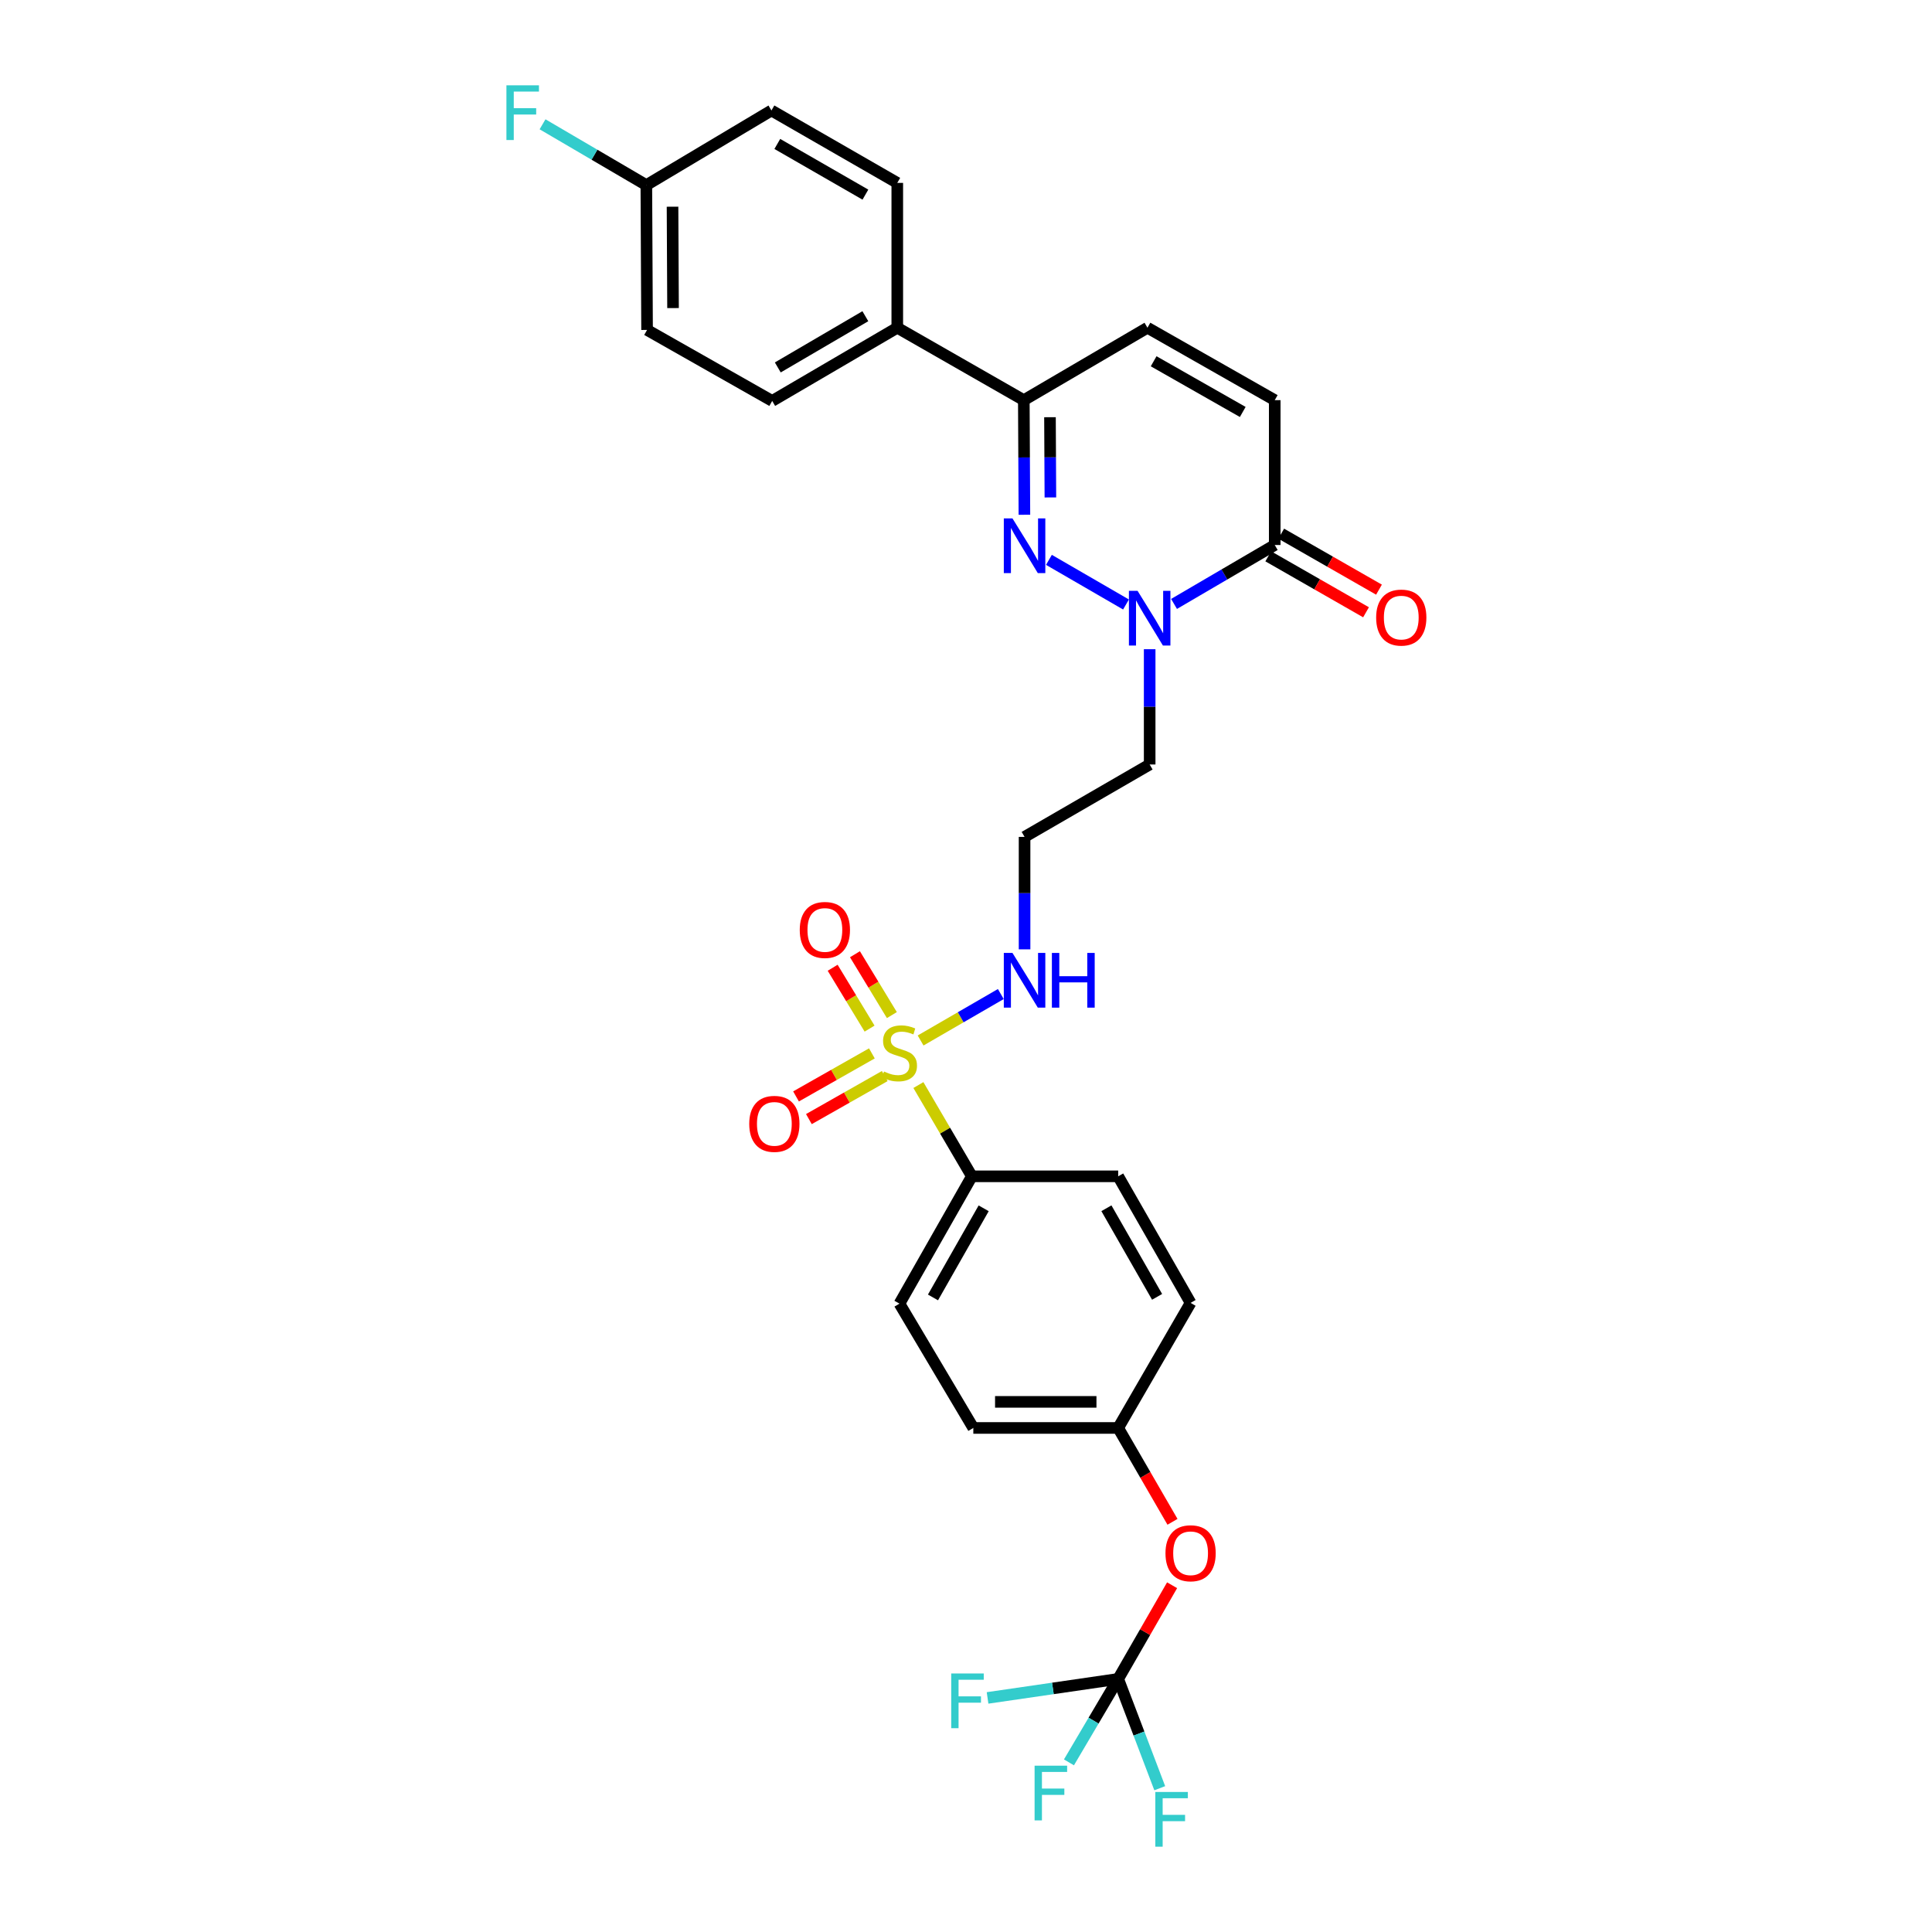 <?xml version='1.0' encoding='iso-8859-1'?>
<svg version='1.1' baseProfile='full'
              xmlns='http://www.w3.org/2000/svg'
                      xmlns:rdkit='http://www.rdkit.org/xml'
                      xmlns:xlink='http://www.w3.org/1999/xlink'
                  xml:space='preserve'
width='1000px' height='1000px' viewBox='0 0 1000 1000'>
<!-- END OF HEADER -->
<rect style='opacity:1.0;fill:#FFFFFF;stroke:none' width='1000' height='1000' x='0' y='0'> </rect>
<path class='bond-7' d='M 475.359,561.624 L 489.196,585.243' style='fill:none;fill-rule:evenodd;stroke:#CCCC00;stroke-width:6px;stroke-linecap:butt;stroke-linejoin:miter;stroke-opacity:1' />
<path class='bond-7' d='M 489.196,585.243 L 503.034,608.862' style='fill:none;fill-rule:evenodd;stroke:#000000;stroke-width:6px;stroke-linecap:butt;stroke-linejoin:miter;stroke-opacity:1' />
<path class='bond-8' d='M 451.284,545.228 L 431.653,556.366' style='fill:none;fill-rule:evenodd;stroke:#CCCC00;stroke-width:6px;stroke-linecap:butt;stroke-linejoin:miter;stroke-opacity:1' />
<path class='bond-8' d='M 431.653,556.366 L 412.021,567.504' style='fill:none;fill-rule:evenodd;stroke:#FF0000;stroke-width:6px;stroke-linecap:butt;stroke-linejoin:miter;stroke-opacity:1' />
<path class='bond-8' d='M 457.945,556.968 L 438.313,568.106' style='fill:none;fill-rule:evenodd;stroke:#CCCC00;stroke-width:6px;stroke-linecap:butt;stroke-linejoin:miter;stroke-opacity:1' />
<path class='bond-8' d='M 438.313,568.106 L 418.681,579.244' style='fill:none;fill-rule:evenodd;stroke:#FF0000;stroke-width:6px;stroke-linecap:butt;stroke-linejoin:miter;stroke-opacity:1' />
<path class='bond-9' d='M 461.631,525.41 L 452.076,509.66' style='fill:none;fill-rule:evenodd;stroke:#CCCC00;stroke-width:6px;stroke-linecap:butt;stroke-linejoin:miter;stroke-opacity:1' />
<path class='bond-9' d='M 452.076,509.66 L 442.522,493.91' style='fill:none;fill-rule:evenodd;stroke:#FF0000;stroke-width:6px;stroke-linecap:butt;stroke-linejoin:miter;stroke-opacity:1' />
<path class='bond-9' d='M 450.091,532.41 L 440.536,516.661' style='fill:none;fill-rule:evenodd;stroke:#CCCC00;stroke-width:6px;stroke-linecap:butt;stroke-linejoin:miter;stroke-opacity:1' />
<path class='bond-9' d='M 440.536,516.661 L 430.982,500.911' style='fill:none;fill-rule:evenodd;stroke:#FF0000;stroke-width:6px;stroke-linecap:butt;stroke-linejoin:miter;stroke-opacity:1' />
<path class='bond-10' d='M 476.506,538.551 L 497.263,526.533' style='fill:none;fill-rule:evenodd;stroke:#CCCC00;stroke-width:6px;stroke-linecap:butt;stroke-linejoin:miter;stroke-opacity:1' />
<path class='bond-10' d='M 497.263,526.533 L 518.02,514.516' style='fill:none;fill-rule:evenodd;stroke:#0000FF;stroke-width:6px;stroke-linecap:butt;stroke-linejoin:miter;stroke-opacity:1' />
<path class='bond-0' d='M 542.925,289.785 L 582.819,312.885' style='fill:none;fill-rule:evenodd;stroke:#0000FF;stroke-width:6px;stroke-linecap:butt;stroke-linejoin:miter;stroke-opacity:1' />
<path class='bond-3' d='M 530.231,266.439 L 530.077,236.78' style='fill:none;fill-rule:evenodd;stroke:#0000FF;stroke-width:6px;stroke-linecap:butt;stroke-linejoin:miter;stroke-opacity:1' />
<path class='bond-3' d='M 530.077,236.78 L 529.924,207.121' style='fill:none;fill-rule:evenodd;stroke:#000000;stroke-width:6px;stroke-linecap:butt;stroke-linejoin:miter;stroke-opacity:1' />
<path class='bond-3' d='M 543.682,257.471 L 543.575,236.71' style='fill:none;fill-rule:evenodd;stroke:#0000FF;stroke-width:6px;stroke-linecap:butt;stroke-linejoin:miter;stroke-opacity:1' />
<path class='bond-3' d='M 543.575,236.71 L 543.467,215.949' style='fill:none;fill-rule:evenodd;stroke:#000000;stroke-width:6px;stroke-linecap:butt;stroke-linejoin:miter;stroke-opacity:1' />
<path class='bond-1' d='M 595.065,336.029 L 595.065,365.863' style='fill:none;fill-rule:evenodd;stroke:#0000FF;stroke-width:6px;stroke-linecap:butt;stroke-linejoin:miter;stroke-opacity:1' />
<path class='bond-1' d='M 595.065,365.863 L 595.065,395.697' style='fill:none;fill-rule:evenodd;stroke:#000000;stroke-width:6px;stroke-linecap:butt;stroke-linejoin:miter;stroke-opacity:1' />
<path class='bond-2' d='M 607.68,312.594 L 633.74,297.343' style='fill:none;fill-rule:evenodd;stroke:#0000FF;stroke-width:6px;stroke-linecap:butt;stroke-linejoin:miter;stroke-opacity:1' />
<path class='bond-2' d='M 633.74,297.343 L 659.801,282.093' style='fill:none;fill-rule:evenodd;stroke:#000000;stroke-width:6px;stroke-linecap:butt;stroke-linejoin:miter;stroke-opacity:1' />
<path class='bond-5' d='M 659.801,282.093 L 659.801,207.121' style='fill:none;fill-rule:evenodd;stroke:#000000;stroke-width:6px;stroke-linecap:butt;stroke-linejoin:miter;stroke-opacity:1' />
<path class='bond-13' d='M 656.448,287.95 L 681.752,302.433' style='fill:none;fill-rule:evenodd;stroke:#000000;stroke-width:6px;stroke-linecap:butt;stroke-linejoin:miter;stroke-opacity:1' />
<path class='bond-13' d='M 681.752,302.433 L 707.055,316.915' style='fill:none;fill-rule:evenodd;stroke:#FF0000;stroke-width:6px;stroke-linecap:butt;stroke-linejoin:miter;stroke-opacity:1' />
<path class='bond-13' d='M 663.153,276.235 L 688.457,290.718' style='fill:none;fill-rule:evenodd;stroke:#000000;stroke-width:6px;stroke-linecap:butt;stroke-linejoin:miter;stroke-opacity:1' />
<path class='bond-13' d='M 688.457,290.718 L 713.76,305.201' style='fill:none;fill-rule:evenodd;stroke:#FF0000;stroke-width:6px;stroke-linecap:butt;stroke-linejoin:miter;stroke-opacity:1' />
<path class='bond-11' d='M 529.924,207.121 L 464.431,169.635' style='fill:none;fill-rule:evenodd;stroke:#000000;stroke-width:6px;stroke-linecap:butt;stroke-linejoin:miter;stroke-opacity:1' />
<path class='bond-31' d='M 529.924,207.121 L 593.918,169.635' style='fill:none;fill-rule:evenodd;stroke:#000000;stroke-width:6px;stroke-linecap:butt;stroke-linejoin:miter;stroke-opacity:1' />
<path class='bond-4' d='M 578.77,869.005 L 592.722,844.762' style='fill:none;fill-rule:evenodd;stroke:#000000;stroke-width:6px;stroke-linecap:butt;stroke-linejoin:miter;stroke-opacity:1' />
<path class='bond-4' d='M 592.722,844.762 L 606.674,820.518' style='fill:none;fill-rule:evenodd;stroke:#FF0000;stroke-width:6px;stroke-linecap:butt;stroke-linejoin:miter;stroke-opacity:1' />
<path class='bond-20' d='M 578.77,869.005 L 566.03,890.602' style='fill:none;fill-rule:evenodd;stroke:#000000;stroke-width:6px;stroke-linecap:butt;stroke-linejoin:miter;stroke-opacity:1' />
<path class='bond-20' d='M 566.03,890.602 L 553.289,912.198' style='fill:none;fill-rule:evenodd;stroke:#33CCCC;stroke-width:6px;stroke-linecap:butt;stroke-linejoin:miter;stroke-opacity:1' />
<path class='bond-21' d='M 578.77,869.005 L 544.965,873.922' style='fill:none;fill-rule:evenodd;stroke:#000000;stroke-width:6px;stroke-linecap:butt;stroke-linejoin:miter;stroke-opacity:1' />
<path class='bond-21' d='M 544.965,873.922 L 511.16,878.839' style='fill:none;fill-rule:evenodd;stroke:#33CCCC;stroke-width:6px;stroke-linecap:butt;stroke-linejoin:miter;stroke-opacity:1' />
<path class='bond-22' d='M 578.77,869.005 L 589.528,897.292' style='fill:none;fill-rule:evenodd;stroke:#000000;stroke-width:6px;stroke-linecap:butt;stroke-linejoin:miter;stroke-opacity:1' />
<path class='bond-22' d='M 589.528,897.292 L 600.286,925.578' style='fill:none;fill-rule:evenodd;stroke:#33CCCC;stroke-width:6px;stroke-linecap:butt;stroke-linejoin:miter;stroke-opacity:1' />
<path class='bond-6' d='M 659.801,207.121 L 593.918,169.635' style='fill:none;fill-rule:evenodd;stroke:#000000;stroke-width:6px;stroke-linecap:butt;stroke-linejoin:miter;stroke-opacity:1' />
<path class='bond-6' d='M 643.243,213.23 L 597.125,186.99' style='fill:none;fill-rule:evenodd;stroke:#000000;stroke-width:6px;stroke-linecap:butt;stroke-linejoin:miter;stroke-opacity:1' />
<path class='bond-16' d='M 503.034,608.862 L 465.556,674.76' style='fill:none;fill-rule:evenodd;stroke:#000000;stroke-width:6px;stroke-linecap:butt;stroke-linejoin:miter;stroke-opacity:1' />
<path class='bond-16' d='M 509.145,625.419 L 482.91,671.548' style='fill:none;fill-rule:evenodd;stroke:#000000;stroke-width:6px;stroke-linecap:butt;stroke-linejoin:miter;stroke-opacity:1' />
<path class='bond-17' d='M 503.034,608.862 L 578.77,608.862' style='fill:none;fill-rule:evenodd;stroke:#000000;stroke-width:6px;stroke-linecap:butt;stroke-linejoin:miter;stroke-opacity:1' />
<path class='bond-15' d='M 530.314,491.382 L 530.314,462.279' style='fill:none;fill-rule:evenodd;stroke:#0000FF;stroke-width:6px;stroke-linecap:butt;stroke-linejoin:miter;stroke-opacity:1' />
<path class='bond-15' d='M 530.314,462.279 L 530.314,433.176' style='fill:none;fill-rule:evenodd;stroke:#000000;stroke-width:6px;stroke-linecap:butt;stroke-linejoin:miter;stroke-opacity:1' />
<path class='bond-18' d='M 464.431,169.635 L 399.687,207.519' style='fill:none;fill-rule:evenodd;stroke:#000000;stroke-width:6px;stroke-linecap:butt;stroke-linejoin:miter;stroke-opacity:1' />
<path class='bond-18' d='M 447.903,163.668 L 402.582,190.186' style='fill:none;fill-rule:evenodd;stroke:#000000;stroke-width:6px;stroke-linecap:butt;stroke-linejoin:miter;stroke-opacity:1' />
<path class='bond-19' d='M 464.431,169.635 L 464.431,94.664' style='fill:none;fill-rule:evenodd;stroke:#000000;stroke-width:6px;stroke-linecap:butt;stroke-linejoin:miter;stroke-opacity:1' />
<path class='bond-12' d='M 606.88,787.689 L 592.825,763.397' style='fill:none;fill-rule:evenodd;stroke:#FF0000;stroke-width:6px;stroke-linecap:butt;stroke-linejoin:miter;stroke-opacity:1' />
<path class='bond-12' d='M 592.825,763.397 L 578.77,739.106' style='fill:none;fill-rule:evenodd;stroke:#000000;stroke-width:6px;stroke-linecap:butt;stroke-linejoin:miter;stroke-opacity:1' />
<path class='bond-14' d='M 595.065,395.697 L 530.314,433.176' style='fill:none;fill-rule:evenodd;stroke:#000000;stroke-width:6px;stroke-linecap:butt;stroke-linejoin:miter;stroke-opacity:1' />
<path class='bond-26' d='M 465.556,674.76 L 503.791,739.106' style='fill:none;fill-rule:evenodd;stroke:#000000;stroke-width:6px;stroke-linecap:butt;stroke-linejoin:miter;stroke-opacity:1' />
<path class='bond-25' d='M 578.77,608.862 L 616.249,674.37' style='fill:none;fill-rule:evenodd;stroke:#000000;stroke-width:6px;stroke-linecap:butt;stroke-linejoin:miter;stroke-opacity:1' />
<path class='bond-25' d='M 572.676,625.391 L 598.911,671.247' style='fill:none;fill-rule:evenodd;stroke:#000000;stroke-width:6px;stroke-linecap:butt;stroke-linejoin:miter;stroke-opacity:1' />
<path class='bond-27' d='M 399.687,207.519 L 334.921,170.775' style='fill:none;fill-rule:evenodd;stroke:#000000;stroke-width:6px;stroke-linecap:butt;stroke-linejoin:miter;stroke-opacity:1' />
<path class='bond-28' d='M 464.431,94.664 L 399.297,57.185' style='fill:none;fill-rule:evenodd;stroke:#000000;stroke-width:6px;stroke-linecap:butt;stroke-linejoin:miter;stroke-opacity:1' />
<path class='bond-28' d='M 447.929,100.741 L 402.336,74.506' style='fill:none;fill-rule:evenodd;stroke:#000000;stroke-width:6px;stroke-linecap:butt;stroke-linejoin:miter;stroke-opacity:1' />
<path class='bond-23' d='M 578.77,739.106 L 616.249,674.37' style='fill:none;fill-rule:evenodd;stroke:#000000;stroke-width:6px;stroke-linecap:butt;stroke-linejoin:miter;stroke-opacity:1' />
<path class='bond-30' d='M 578.77,739.106 L 503.791,739.106' style='fill:none;fill-rule:evenodd;stroke:#000000;stroke-width:6px;stroke-linecap:butt;stroke-linejoin:miter;stroke-opacity:1' />
<path class='bond-30' d='M 567.523,725.608 L 515.038,725.608' style='fill:none;fill-rule:evenodd;stroke:#000000;stroke-width:6px;stroke-linecap:butt;stroke-linejoin:miter;stroke-opacity:1' />
<path class='bond-24' d='M 334.546,95.811 L 399.297,57.185' style='fill:none;fill-rule:evenodd;stroke:#000000;stroke-width:6px;stroke-linecap:butt;stroke-linejoin:miter;stroke-opacity:1' />
<path class='bond-29' d='M 334.546,95.811 L 307.683,80.074' style='fill:none;fill-rule:evenodd;stroke:#000000;stroke-width:6px;stroke-linecap:butt;stroke-linejoin:miter;stroke-opacity:1' />
<path class='bond-29' d='M 307.683,80.074 L 280.82,64.337' style='fill:none;fill-rule:evenodd;stroke:#33CCCC;stroke-width:6px;stroke-linecap:butt;stroke-linejoin:miter;stroke-opacity:1' />
<path class='bond-32' d='M 334.546,95.811 L 334.921,170.775' style='fill:none;fill-rule:evenodd;stroke:#000000;stroke-width:6px;stroke-linecap:butt;stroke-linejoin:miter;stroke-opacity:1' />
<path class='bond-32' d='M 348.1,106.988 L 348.363,159.463' style='fill:none;fill-rule:evenodd;stroke:#000000;stroke-width:6px;stroke-linecap:butt;stroke-linejoin:miter;stroke-opacity:1' />
<path  class='atom-0' d='M 457.556 554.611
Q 457.876 554.731, 459.196 555.291
Q 460.516 555.851, 461.956 556.211
Q 463.436 556.531, 464.876 556.531
Q 467.556 556.531, 469.116 555.251
Q 470.676 553.931, 470.676 551.651
Q 470.676 550.091, 469.876 549.131
Q 469.116 548.171, 467.916 547.651
Q 466.716 547.131, 464.716 546.531
Q 462.196 545.771, 460.676 545.051
Q 459.196 544.331, 458.116 542.811
Q 457.076 541.291, 457.076 538.731
Q 457.076 535.171, 459.476 532.971
Q 461.916 530.771, 466.716 530.771
Q 469.996 530.771, 473.716 532.331
L 472.796 535.411
Q 469.396 534.011, 466.836 534.011
Q 464.076 534.011, 462.556 535.171
Q 461.036 536.291, 461.076 538.251
Q 461.076 539.771, 461.836 540.691
Q 462.636 541.611, 463.756 542.131
Q 464.916 542.651, 466.836 543.251
Q 469.396 544.051, 470.916 544.851
Q 472.436 545.651, 473.516 547.291
Q 474.636 548.891, 474.636 551.651
Q 474.636 555.571, 471.996 557.691
Q 469.396 559.771, 465.036 559.771
Q 462.516 559.771, 460.596 559.211
Q 458.716 558.691, 456.476 557.771
L 457.556 554.611
' fill='#CCCC00'/>
<path  class='atom-1' d='M 524.054 268.323
L 533.334 283.323
Q 534.254 284.803, 535.734 287.483
Q 537.214 290.163, 537.294 290.323
L 537.294 268.323
L 541.054 268.323
L 541.054 296.643
L 537.174 296.643
L 527.214 280.243
Q 526.054 278.323, 524.814 276.123
Q 523.614 273.923, 523.254 273.243
L 523.254 296.643
L 519.574 296.643
L 519.574 268.323
L 524.054 268.323
' fill='#0000FF'/>
<path  class='atom-2' d='M 588.805 305.816
L 598.085 320.816
Q 599.005 322.296, 600.485 324.976
Q 601.965 327.656, 602.045 327.816
L 602.045 305.816
L 605.805 305.816
L 605.805 334.136
L 601.925 334.136
L 591.965 317.736
Q 590.805 315.816, 589.565 313.616
Q 588.365 311.416, 588.005 310.736
L 588.005 334.136
L 584.325 334.136
L 584.325 305.816
L 588.805 305.816
' fill='#0000FF'/>
<path  class='atom-9' d='M 387.805 581.707
Q 387.805 574.907, 391.165 571.107
Q 394.525 567.307, 400.805 567.307
Q 407.085 567.307, 410.445 571.107
Q 413.805 574.907, 413.805 581.707
Q 413.805 588.587, 410.405 592.507
Q 407.005 596.387, 400.805 596.387
Q 394.565 596.387, 391.165 592.507
Q 387.805 588.627, 387.805 581.707
M 400.805 593.187
Q 405.125 593.187, 407.445 590.307
Q 409.805 587.387, 409.805 581.707
Q 409.805 576.147, 407.445 573.347
Q 405.125 570.507, 400.805 570.507
Q 396.485 570.507, 394.125 573.307
Q 391.805 576.107, 391.805 581.707
Q 391.805 587.427, 394.125 590.307
Q 396.485 593.187, 400.805 593.187
' fill='#FF0000'/>
<path  class='atom-10' d='M 413.952 481.337
Q 413.952 474.537, 417.312 470.737
Q 420.672 466.937, 426.952 466.937
Q 433.232 466.937, 436.592 470.737
Q 439.952 474.537, 439.952 481.337
Q 439.952 488.217, 436.552 492.137
Q 433.152 496.017, 426.952 496.017
Q 420.712 496.017, 417.312 492.137
Q 413.952 488.257, 413.952 481.337
M 426.952 492.817
Q 431.272 492.817, 433.592 489.937
Q 435.952 487.017, 435.952 481.337
Q 435.952 475.777, 433.592 472.977
Q 431.272 470.137, 426.952 470.137
Q 422.632 470.137, 420.272 472.937
Q 417.952 475.737, 417.952 481.337
Q 417.952 487.057, 420.272 489.937
Q 422.632 492.817, 426.952 492.817
' fill='#FF0000'/>
<path  class='atom-11' d='M 524.054 493.237
L 533.334 508.237
Q 534.254 509.717, 535.734 512.397
Q 537.214 515.077, 537.294 515.237
L 537.294 493.237
L 541.054 493.237
L 541.054 521.557
L 537.174 521.557
L 527.214 505.157
Q 526.054 503.237, 524.814 501.037
Q 523.614 498.837, 523.254 498.157
L 523.254 521.557
L 519.574 521.557
L 519.574 493.237
L 524.054 493.237
' fill='#0000FF'/>
<path  class='atom-11' d='M 544.454 493.237
L 548.294 493.237
L 548.294 505.277
L 562.774 505.277
L 562.774 493.237
L 566.614 493.237
L 566.614 521.557
L 562.774 521.557
L 562.774 508.477
L 548.294 508.477
L 548.294 521.557
L 544.454 521.557
L 544.454 493.237
' fill='#0000FF'/>
<path  class='atom-13' d='M 603.249 803.959
Q 603.249 797.159, 606.609 793.359
Q 609.969 789.559, 616.249 789.559
Q 622.529 789.559, 625.889 793.359
Q 629.249 797.159, 629.249 803.959
Q 629.249 810.839, 625.849 814.759
Q 622.449 818.639, 616.249 818.639
Q 610.009 818.639, 606.609 814.759
Q 603.249 810.879, 603.249 803.959
M 616.249 815.439
Q 620.569 815.439, 622.889 812.559
Q 625.249 809.639, 625.249 803.959
Q 625.249 798.399, 622.889 795.599
Q 620.569 792.759, 616.249 792.759
Q 611.929 792.759, 609.569 795.559
Q 607.249 798.359, 607.249 803.959
Q 607.249 809.679, 609.569 812.559
Q 611.929 815.439, 616.249 815.439
' fill='#FF0000'/>
<path  class='atom-14' d='M 712.294 319.658
Q 712.294 312.858, 715.654 309.058
Q 719.014 305.258, 725.294 305.258
Q 731.574 305.258, 734.934 309.058
Q 738.294 312.858, 738.294 319.658
Q 738.294 326.538, 734.894 330.458
Q 731.494 334.338, 725.294 334.338
Q 719.054 334.338, 715.654 330.458
Q 712.294 326.578, 712.294 319.658
M 725.294 331.138
Q 729.614 331.138, 731.934 328.258
Q 734.294 325.338, 734.294 319.658
Q 734.294 314.098, 731.934 311.298
Q 729.614 308.458, 725.294 308.458
Q 720.974 308.458, 718.614 311.258
Q 716.294 314.058, 716.294 319.658
Q 716.294 325.378, 718.614 328.258
Q 720.974 331.138, 725.294 331.138
' fill='#FF0000'/>
<path  class='atom-21' d='M 535.504 913.912
L 552.344 913.912
L 552.344 917.152
L 539.304 917.152
L 539.304 925.752
L 550.904 925.752
L 550.904 929.032
L 539.304 929.032
L 539.304 942.232
L 535.504 942.232
L 535.504 913.912
' fill='#33CCCC'/>
<path  class='atom-22' d='M 492.349 866.191
L 509.189 866.191
L 509.189 869.431
L 496.149 869.431
L 496.149 878.031
L 507.749 878.031
L 507.749 881.311
L 496.149 881.311
L 496.149 894.511
L 492.349 894.511
L 492.349 866.191
' fill='#33CCCC'/>
<path  class='atom-23' d='M 597.99 927.522
L 614.83 927.522
L 614.83 930.762
L 601.79 930.762
L 601.79 939.362
L 613.39 939.362
L 613.39 942.642
L 601.79 942.642
L 601.79 955.842
L 597.99 955.842
L 597.99 927.522
' fill='#33CCCC'/>
<path  class='atom-30' d='M 262.125 44.158
L 278.965 44.158
L 278.965 47.398
L 265.925 47.398
L 265.925 55.998
L 277.525 55.998
L 277.525 59.278
L 265.925 59.278
L 265.925 72.478
L 262.125 72.478
L 262.125 44.158
' fill='#33CCCC'/>
</svg>
